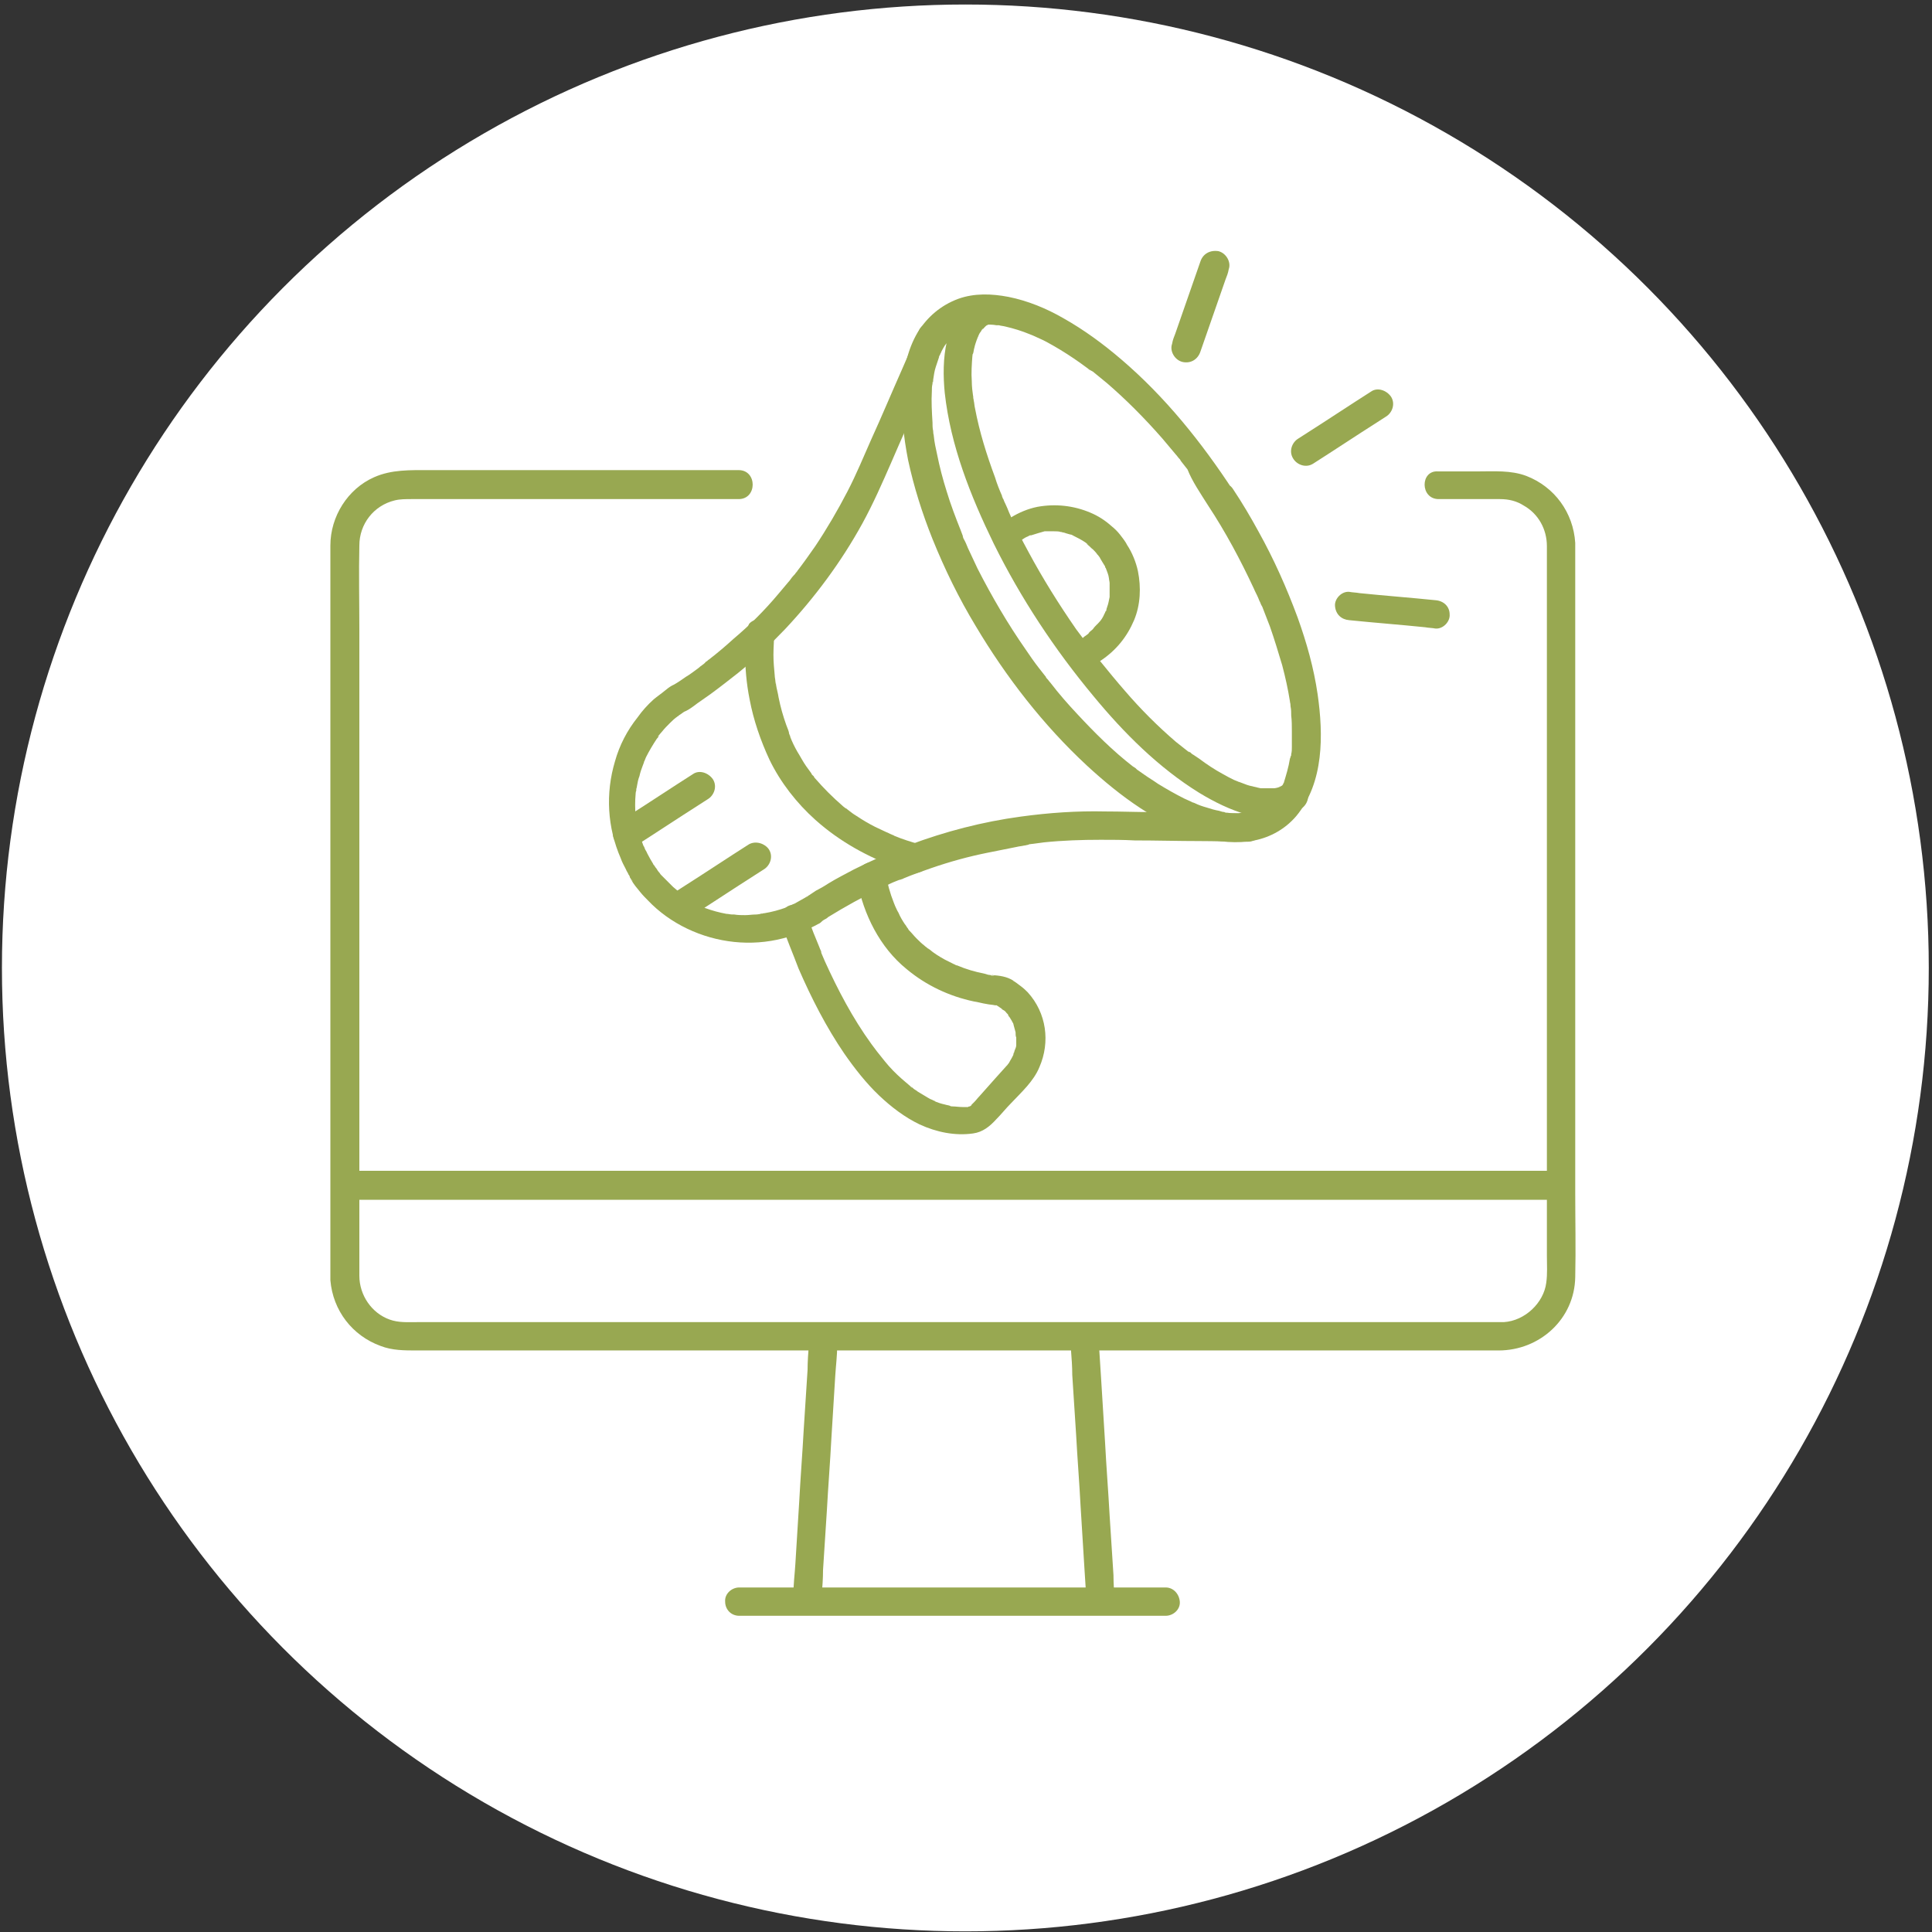 <svg xmlns="http://www.w3.org/2000/svg" xmlns:xlink="http://www.w3.org/1999/xlink" id="_x31_6_x__x_Icons" x="0px" y="0px" viewBox="0 0 300 300" style="enable-background:new 0 0 300 300;" xml:space="preserve"><rect x="0" y="0" width="300" height="300" fill="#333333" stroke="none"/><style type="text/css">	.st0{fill:#FFFFFF;}	.st1{fill:#98A851;stroke:#98A851;stroke-miterlimit:10;}	.st2{fill:#98A851;stroke:#98A851;stroke-width:0.567;stroke-miterlimit:10;}	.st3{fill:#98A851;}	.st4{fill:#98A851;stroke:#98A851;stroke-width:5.102;stroke-linecap:round;stroke-linejoin:round;stroke-miterlimit:10;}	.st5{fill:#FFFFFF;stroke:#98A851;stroke-width:4.734;stroke-linecap:round;stroke-linejoin:round;stroke-miterlimit:10;}	.st6{fill:none;stroke:#98A851;stroke-width:4.961;stroke-linecap:round;stroke-linejoin:round;stroke-miterlimit:10;}	.st7{fill:none;stroke:#98A851;stroke-width:5.102;stroke-linecap:round;stroke-linejoin:round;stroke-miterlimit:10;}	.st8{fill:none;stroke:#98A851;stroke-width:5.102;stroke-miterlimit:10;}	.st9{fill:#FFFFFF;stroke:#98A851;stroke-width:4.819;stroke-linecap:round;stroke-linejoin:round;stroke-miterlimit:10;}	.st10{fill:none;stroke:#98A851;stroke-width:4.819;stroke-linecap:round;stroke-linejoin:round;stroke-miterlimit:10;}</style><g id="Aufgaben"></g><g id="Vorstandssitzung"></g><g id="Bekanntmachungen">	<circle class="st0" cx="149.9" cy="150.3" r="149.6"></circle>	<g>		<g>			<g>				<g>					<g>						<path class="st3" d="M223.4,77.5c2.2,0,4.3,0,6.5,0c1,0,2,0,3,0c1.4,0,2.6,0.3,3.7,1c2.3,1.3,3.6,3.7,3.6,6.3       c0,0.4,0,0.9,0,1.3c0,6.5,0,13,0,19.5c0,11,0,21.9,0,32.9c0,11.3,0,22.6,0,33.9c0,7.5,0,15,0,22.6c0,1.4,0.1,2.8-0.1,4.2       c-0.4,3.1-3.3,5.9-6.6,6.1c-0.4,0-0.7,0-1.1,0c-4.3,0-8.6,0-12.9,0c-8.7,0-17.3,0-26,0c-11.1,0-22.2,0-33.3,0       c-11.7,0-23.5,0-35.2,0c-10.5,0-21.1,0-31.6,0c-7.5,0-15,0-22.5,0c-2,0-4.1,0-6.1,0c-1.6,0-2.9,0.1-4.3-0.4       c-2.8-1-4.7-3.8-4.7-6.8c0-0.4,0-0.7,0-1.1c0-2.3,0-4.6,0-6.9c0-9.1,0-18.2,0-27.3c0-11.7,0-23.3,0-35c0-10,0-20.1,0-30.1       c0-4.3-0.1-8.7,0-13c0-3.3,2.2-6.2,5.5-7c0.8-0.2,1.7-0.2,2.7-0.2c1.4,0,2.7,0,4.1,0c2.5,0,4.9,0,7.4,0c10.6,0,21.1,0,31.7,0       c2.5,0,5,0,7.5,0c2.9,0,2.9-4.5,0-4.5c-8.4,0-16.8,0-25.2,0c-7.6,0-15.3,0-22.9,0c-2.9,0-5.8-0.1-8.5,1.1       c-4.1,1.8-6.8,6.1-6.8,10.6c0,1.2,0,2.3,0,3.5c0,7.8,0,15.6,0,23.3c0,11.5,0,23.1,0,34.6c0,10.9,0,21.8,0,32.8       c0,6.1,0,12.2,0,18.3c0,0.5,0,1,0,1.6c0.4,4.7,3.4,8.6,7.8,10.2c1.8,0.7,3.7,0.7,5.6,0.7c5.4,0,10.8,0,16.1,0       c9.4,0,18.8,0,28.2,0c11.6,0,23.1,0,34.7,0c11.7,0,23.5,0,35.2,0c10.1,0,20.2,0,30.4,0c6.5,0,13,0,19.5,0c1.3,0,2.6,0,3.9,0       c6.4,0,11.8-4.9,11.9-11.4c0.1-4.4,0-8.8,0-13.1c0-10.2,0-20.4,0-30.6c0-11.7,0-23.5,0-35.2c0-9.1,0-18.2,0-27.3       c0-2.2,0-4.4,0-6.5c0-0.4,0-0.9,0-1.3c-0.3-4.7-3.2-8.7-7.6-10.4c-2.4-0.9-5-0.7-7.5-0.7c-2.1,0-4.1,0-6.2,0       C220.5,73,220.5,77.5,223.4,77.5L223.4,77.5z"></path>						<path class="st3" d="M53.6,186.3c1.7,0,3.4,0,5.1,0c4.6,0,9.1,0,13.7,0c6.8,0,13.6,0,20.3,0c8.3,0,16.5,0,24.8,0       c9,0,18.1,0,27.1,0c9.2,0,18.3,0,27.5,0c8.5,0,17,0,25.5,0c7.2,0,14.4,0,21.6,0c5.2,0,10.4,0,15.5,0c2.4,0,4.9,0,7.3,0       c0.1,0,0.2,0,0.3,0c2.9,0,2.9-4.5,0-4.5c-1.7,0-3.4,0-5.1,0c-4.6,0-9.1,0-13.7,0c-6.8,0-13.6,0-20.3,0c-8.3,0-16.5,0-24.8,0       c-9,0-18.1,0-27.1,0c-9.2,0-18.3,0-27.5,0c-8.5,0-17,0-25.5,0c-7.2,0-14.4,0-21.6,0c-5.2,0-10.4,0-15.5,0c-2.4,0-4.9,0-7.3,0       c-0.1,0-0.2,0-0.3,0C50.7,181.8,50.7,186.3,53.6,186.3L53.6,186.3z"></path>						<path class="st3" d="M114.8,250.9c0.6,0,1.2,0,1.8,0c1.6,0,3.2,0,4.8,0c2.4,0,4.7,0,7.1,0c2.9,0,5.8,0,8.7,0       c3.2,0,6.4,0,9.5,0c3.2,0,6.4,0,9.6,0c3,0,6,0,8.9,0c2.5,0,5.1,0,7.6,0c1.8,0,3.6,0,5.5,0c0.9,0,1.7,0,2.6,0c0,0,0.1,0,0.1,0       c1.2,0,2.3-1,2.2-2.2c-0.1-1.2-1-2.2-2.2-2.2c-0.6,0-1.2,0-1.8,0c-1.6,0-3.2,0-4.8,0c-2.4,0-4.7,0-7.1,0c-2.9,0-5.8,0-8.7,0       c-3.2,0-6.4,0-9.5,0c-3.2,0-6.4,0-9.6,0c-3,0-6,0-8.9,0c-2.5,0-5.1,0-7.6,0c-1.8,0-3.6,0-5.5,0c-0.9,0-1.7,0-2.6,0       c0,0-0.1,0-0.1,0c-1.2,0-2.3,1-2.2,2.2C112.6,249.9,113.5,250.9,114.8,250.9L114.8,250.9z"></path>						<path class="st3" d="M127.6,247.7c0.1-1.3,0.2-2.6,0.2-3.9c0.2-3.1,0.4-6.2,0.6-9.3c0.2-3.7,0.5-7.4,0.7-11.2       c0.2-3.2,0.4-6.5,0.6-9.7c0.1-1.6,0.3-3.1,0.3-4.7c0,0,0,0,0-0.1c0.1-1.2-1.1-2.3-2.2-2.2c-1.3,0.1-2.2,1-2.2,2.2       c-0.1,1.3-0.2,2.6-0.2,3.9c-0.2,3.1-0.4,6.2-0.6,9.3c-0.2,3.7-0.5,7.4-0.7,11.2c-0.2,3.2-0.4,6.5-0.6,9.7       c-0.1,1.6-0.3,3.1-0.3,4.7c0,0,0,0,0,0.1c-0.1,1.2,1.1,2.3,2.2,2.2C126.6,249.9,127.5,249,127.6,247.7L127.6,247.7z"></path>						<path class="st3" d="M173.1,248.5c-0.1-1.3-0.2-2.6-0.2-3.9c-0.2-3.1-0.4-6.2-0.6-9.3c-0.2-3.7-0.5-7.4-0.7-11.2       c-0.2-3.2-0.4-6.5-0.6-9.7c-0.1-1.6-0.2-3.1-0.3-4.7c0,0,0,0,0-0.1c-0.1-1.2-1-2.3-2.2-2.2c-1.2,0.1-2.3,1-2.2,2.2       c0.1,1.3,0.2,2.6,0.2,3.9c0.2,3.1,0.4,6.2,0.6,9.3c0.2,3.7,0.5,7.4,0.7,11.2c0.2,3.2,0.4,6.5,0.6,9.7c0.1,1.6,0.2,3.1,0.3,4.7       c0,0,0,0,0,0.1c0.1,1.2,1,2.3,2.2,2.2C172,250.7,173.2,249.7,173.1,248.5L173.1,248.5z"></path>					</g>				</g>			</g>		</g>	</g>	<g>		<path class="st3" d="M212.9,60.8c-3.3,2.1-6.6,4.3-9.9,6.4c-0.5,0.3-0.9,0.6-1.4,0.9c-1,0.6-1.5,2-0.8,3.1c0.6,1,2,1.5,3.1,0.8   c3.3-2.1,6.6-4.3,9.9-6.4c0.5-0.3,0.9-0.6,1.4-0.9c1-0.6,1.5-2,0.8-3.1C215.3,60.6,213.9,60.1,212.9,60.8L212.9,60.8z"></path>		<path class="st3" d="M107.6,120.2c-3.3,2.1-6.6,4.3-9.9,6.4c-0.5,0.3-0.9,0.6-1.4,0.9c-1,0.6-1.5,2-0.8,3.1c0.6,1,2,1.5,3.1,0.8   c3.3-2.1,6.6-4.3,9.9-6.4c0.5-0.3,0.9-0.6,1.4-0.9c1-0.6,1.5-2,0.8-3.1C110,120,108.6,119.5,107.6,120.2L107.6,120.2z"></path>		<path class="st3" d="M116.3,131.1c-3.3,2.1-6.6,4.3-9.9,6.4c-0.5,0.3-0.9,0.6-1.4,0.9c-1,0.6-1.5,2-0.8,3.1c0.6,1,2,1.5,3.1,0.8   c3.3-2.1,6.6-4.3,9.9-6.4c0.5-0.3,0.9-0.6,1.4-0.9c1-0.6,1.5-2,0.8-3.1C118.8,131,117.4,130.5,116.3,131.1L116.3,131.1z"></path>		<path class="st3" d="M186.4,40.6c-1.3,3.7-2.6,7.5-3.9,11.2c-0.2,0.5-0.4,1-0.5,1.6c-0.4,1.1,0.4,2.5,1.6,2.8   c1.3,0.3,2.4-0.4,2.8-1.6c1.3-3.7,2.6-7.5,3.9-11.2c0.2-0.5,0.4-1,0.5-1.6c0.4-1.1-0.4-2.5-1.6-2.8   C187.9,38.8,186.8,39.4,186.4,40.6L186.4,40.6z"></path>		<path class="st3" d="M222.9,93.2c-3.9-0.4-7.9-0.7-11.8-1.1c-0.5-0.1-1.1-0.1-1.6-0.2c-1.2-0.1-2.3,1.1-2.2,2.2   c0.1,1.3,1,2.1,2.2,2.2c3.9,0.4,7.9,0.7,11.8,1.1c0.5,0.1,1.1,0.1,1.6,0.2c1.2,0.1,2.3-1.1,2.2-2.2   C225.1,94.2,224.2,93.3,222.9,93.2L222.9,93.2z"></path>		<path class="st3" d="M158.7,83.8c0.3-0.2,0.6-0.4,0.9-0.5c0.2-0.1,0.3-0.2,0.5-0.2c0.4-0.2-0.5,0.2,0.1,0c0.6-0.2,1.3-0.4,2-0.6   c0.2,0,0.8,0,0,0c0.2,0,0.3,0,0.5,0c0.3,0,0.7,0,1,0c0.3,0,0.7,0,1,0.1c0.4,0-0.6-0.1,0,0c0.2,0,0.3,0.1,0.5,0.1   c0.3,0.1,0.6,0.2,1,0.3c0.2,0,0.3,0.1,0.5,0.2c0.2,0.1,0.7,0.3,0,0c0.6,0.3,1.2,0.6,1.8,1c0.1,0.1,0.3,0.2,0.4,0.3   c0.2,0.1,0.1,0.1-0.2-0.1c0.1,0.1,0.1,0.1,0.2,0.2c0.3,0.2,0.5,0.5,0.8,0.7c0.2,0.2,0.5,0.5,0.7,0.8c0.1,0.2,0.1,0.1-0.1-0.1   c0.1,0.1,0.1,0.1,0.2,0.2c0.1,0.1,0.2,0.3,0.3,0.4c-0.1-0.4-0.2-0.8-0.3-1.1c0,0.9,0.6,1.6,1,2.3c0.1,0.1,0.1,0.2,0.2,0.4   c0,0-0.2-0.5-0.1-0.2c0,0.1,0,0.1,0.1,0.2c0.1,0.3,0.2,0.5,0.3,0.8c0.2,0.5,0.2,1,0.3,1.5c-0.1-0.7,0-0.2,0,0c0,0.1,0,0.3,0,0.4   c0,0.3,0,0.5,0,0.8c0,0.2,0,0.5,0,0.7c0,0.1,0,0.2,0,0.4c0,0,0.1-0.5,0-0.3c0,0.1,0,0.2,0,0.2c-0.1,0.5-0.2,1.1-0.4,1.6   c0,0.1-0.1,0.2-0.1,0.4c0,0.1-0.2,0.5,0,0.1c0.2-0.4,0,0.1-0.1,0.1c-0.1,0.1-0.1,0.3-0.2,0.4c-0.2,0.5-0.5,1-0.9,1.4   c0,0.1-0.1,0.1-0.1,0.2c-0.2,0.2,0.3-0.4,0.1-0.2c-0.1,0.1-0.2,0.2-0.3,0.3c-0.2,0.2-0.4,0.4-0.6,0.7c-0.2,0.2-0.5,0.4-0.7,0.6   c-0.2,0.2,0.2-0.2,0.2-0.1c-0.1,0-0.1,0.1-0.2,0.2c-0.1,0.1-0.3,0.2-0.4,0.3c-1,0.6-1.5,2-0.8,3.1c0.6,1,2,1.5,3.1,0.8   c2.4-1.6,4.1-3.7,5.2-6.3c1-2.4,1.1-5.1,0.6-7.6c-0.3-1.4-0.9-2.9-1.7-4.1c0.1,0.4,0.2,0.8,0.3,1.1c0-1-0.8-1.9-1.4-2.7   c-0.4-0.5-0.8-0.9-1.3-1.3c-1-0.9-2.1-1.6-3.3-2.1c-2.6-1.1-5.4-1.4-8.2-0.9c-1.5,0.3-2.9,0.9-4.2,1.7c-1,0.6-1.5,2-0.8,3.1   C156.3,83.9,157.7,84.4,158.7,83.8L158.7,83.8z"></path>		<path class="st3" d="M187.6,78.5c2.7,4.1,5,8.4,7.1,12.9c0.2,0.5,0.5,1,0.7,1.5c0.1,0.2,0.1,0.3,0.2,0.5c0.2,0.4,0,0,0-0.1   c0.1,0.3,0.2,0.6,0.4,0.9c0.4,1,0.8,2.1,1.2,3.1c0.7,2,1.3,4,1.9,6c0.5,1.9,0.9,3.7,1.2,5.6c0,0.2,0.1,0.4,0.1,0.6   c-0.1-0.8,0,0,0,0.2c0.1,0.5,0.1,0.9,0.1,1.4c0.1,0.8,0.1,1.7,0.1,2.5c0,0.8,0,1.6,0,2.4c0,0.4,0,0.7-0.1,1.1c0,0.2,0,0.3-0.1,0.5   c0,0.4,0.1-0.5,0-0.2c0,0.1,0,0.2-0.1,0.4c-0.2,1.3-0.6,2.6-1,3.9c-0.1,0.2-0.2,0.4,0.1-0.3c0,0.1-0.1,0.2-0.1,0.2   c-0.1,0.1-0.1,0.3-0.2,0.4c-0.1,0.3-0.3,0.6-0.4,0.8c-0.1,0.2-0.3,0.5-0.5,0.7c-0.1,0.1-0.2,0.2-0.2,0.3c0.5-0.7,0.1-0.2,0,0   c-0.4,0.4-0.8,0.8-1.2,1.2c-0.4,0.3,0.5-0.3,0.1-0.1c-0.1,0.1-0.2,0.2-0.3,0.2c-0.2,0.1-0.4,0.3-0.7,0.4c-0.2,0.1-0.5,0.2-0.7,0.3   c-0.4,0.2,0.6-0.2,0.1-0.1c-0.1,0-0.3,0.1-0.4,0.1c-0.5,0.2-1,0.3-1.5,0.4c-0.1,0-0.6,0.1-0.1,0c0.5-0.1,0,0-0.1,0   c-0.3,0-0.6,0-0.9,0.1c-0.6,0-1.1,0-1.7-0.1c-0.2,0-0.3,0-0.5-0.1c-0.4-0.1,0.7,0.1,0.1,0c-0.3,0-0.6-0.1-0.9-0.2   c-0.6-0.1-1.3-0.3-1.9-0.5c-0.7-0.2-1.3-0.4-1.9-0.7c-0.2-0.1-0.3-0.1-0.5-0.2c0.7,0.3,0.1,0.1,0,0c-0.4-0.2-0.7-0.3-1.1-0.5   c-1.4-0.7-2.8-1.5-4.1-2.3c-0.7-0.5-1.4-0.9-2.1-1.4c-0.3-0.2-0.7-0.5-1-0.7c-0.2-0.1-0.3-0.3-0.5-0.4c0.6,0.4-0.1-0.1-0.3-0.2   c-3.1-2.4-5.9-5.2-8.6-8.1c-1.5-1.6-2.9-3.2-4.2-4.9c-0.2-0.2-0.3-0.4-0.5-0.6c-0.1-0.1-0.2-0.2-0.2-0.3c-0.2-0.3,0.3,0.4,0,0   c-0.4-0.5-0.7-0.9-1.1-1.4c-0.7-0.9-1.4-1.9-2-2.8c-2.8-4-5.3-8.3-7.5-12.6c-0.5-1.1-1-2.1-1.5-3.2c-0.2-0.5-0.4-1-0.7-1.5   c0-0.1-0.1-0.2-0.1-0.3c-0.2-0.5,0.2,0.5,0-0.1c-0.1-0.3-0.2-0.5-0.3-0.8c-0.8-2-1.6-4.1-2.2-6.1c-0.6-1.9-1.1-3.8-1.5-5.8   c-0.2-0.9-0.4-1.8-0.5-2.8c0-0.2-0.1-0.4-0.1-0.6c0.1,0.8,0,0,0-0.2c-0.1-0.4-0.1-0.9-0.1-1.3c-0.1-1.6-0.2-3.3-0.1-4.9   c0-0.4,0-0.7,0.1-1.1c0-0.2,0-0.3,0.1-0.5c0-0.4-0.1,0.6,0,0.2c0-0.1,0-0.2,0-0.3c0.1-0.7,0.2-1.4,0.4-2c0.2-0.6,0.4-1.2,0.6-1.8   c0.1-0.4-0.2,0.6-0.1,0.2c0-0.1,0-0.1,0.1-0.2c0.1-0.1,0.1-0.3,0.2-0.4c0.1-0.3,0.3-0.6,0.4-0.8c0.1-0.2,0.3-0.5,0.5-0.7   c0.1-0.1,0.2-0.2,0.2-0.3c-0.5,0.7-0.1,0.2,0,0c0.4-0.4,0.8-0.8,1.2-1.2c0.4-0.3-0.5,0.4-0.1,0.1c0.1-0.1,0.2-0.2,0.3-0.2   c0.2-0.2,0.5-0.3,0.7-0.4c0.2-0.1,0.4-0.2,0.7-0.3c0.4-0.2-0.6,0.2-0.1,0.1c0.1-0.1,0.3-0.1,0.4-0.2c0.5-0.2,1-0.3,1.5-0.4   c0.2,0,0.8-0.1-0.1,0c0.1,0,0.3,0,0.4,0c0.3,0,0.6,0,0.9-0.1c0.6,0,1.2,0,1.7,0.1c0.1,0,0.3,0,0.4,0c0.3,0-0.4,0-0.3,0   c0.1,0,0.2,0,0.3,0c0.3,0.1,0.6,0.1,1,0.2c1.3,0.3,2.6,0.7,3.8,1.2c0.2,0.1,0.8,0.3,0,0c0.2,0.1,0.3,0.1,0.5,0.2   c0.4,0.2,0.7,0.3,1.1,0.5c0.7,0.3,1.4,0.7,2.1,1.1c1.4,0.8,2.8,1.7,4.2,2.7c0.4,0.3,0.7,0.5,1.1,0.8c0.1,0.1,0.7,0.6,0.2,0.1   c0.2,0.2,0.4,0.3,0.6,0.4c0.7,0.6,1.5,1.2,2.2,1.8c1.5,1.3,2.9,2.6,4.3,4c1.5,1.5,2.9,3,4.3,4.6c0.7,0.8,1.4,1.7,2.1,2.5   c0.2,0.2,0.3,0.4,0.5,0.6c0.1,0.1,0.2,0.2,0.3,0.4c-0.3-0.4-0.1-0.2-0.1-0.1c0.4,0.5,0.7,0.9,1.1,1.4   C185.1,74.7,186.4,76.6,187.6,78.5c0.6,1,2,1.5,3.1,0.8c1-0.6,1.5-2,0.8-3.1c-4.9-7.5-10.6-14.6-17.4-20.4c-2.8-2.4-5.8-4.6-9-6.4   c-2.6-1.5-5.5-2.7-8.5-3.3c-2.6-0.5-5.3-0.6-7.8,0.3c-2.7,1-4.8,2.8-6.3,5.2c-1.6,2.7-2.2,5.8-2.4,8.8c-0.2,3.7,0.2,7.4,0.9,11   c0.9,4.2,2.2,8.3,3.8,12.3c1.9,4.7,4.1,9.2,6.7,13.5c4.7,7.9,10.5,15.4,17.3,21.7c5.1,4.7,11.1,9.2,17.8,11.1   c2.7,0.8,5.5,1,8.2,0.5c2.5-0.5,4.8-1.8,6.5-3.8c4.3-5.2,4.2-12.6,3.3-18.9c-0.6-4.1-1.7-8-3.1-11.9c-1.7-4.6-3.7-9.1-6.1-13.4   c-1.2-2.2-2.5-4.4-3.9-6.5c-0.6-1-2-1.5-3.1-0.8C187.4,76,186.9,77.4,187.6,78.5z"></path>		<path class="st3" d="M199.6,121.7c-0.2,0.1-0.4,0.2-0.5,0.3c-0.1,0-0.2,0.1-0.3,0.1c-0.2,0.1-0.4,0.1,0.3-0.1   c-0.1,0-0.1,0-0.2,0.1c-0.4,0.2-0.8,0.3-1.2,0.3c0,0-0.1,0-0.1,0c-0.3,0.1,0.6-0.1,0.4,0c-0.1,0-0.2,0-0.3,0c-0.2,0-0.5,0-0.7,0   c-0.2,0-0.5,0-0.7,0c-0.1,0-0.2,0-0.4,0c0,0-0.1,0-0.1,0c-0.4,0,0.3,0.1,0.3,0c-0.1,0.1-0.7-0.1-0.8-0.1c-0.3-0.1-0.5-0.1-0.8-0.2   c-0.6-0.1-1.1-0.3-1.6-0.5c-0.3-0.1-0.5-0.2-0.8-0.3c-0.4-0.1,0.6,0.2,0.2,0.1c-0.1,0-0.1-0.1-0.2-0.1c-0.2-0.1-0.3-0.1-0.5-0.2   c-0.6-0.3-1.2-0.6-1.7-0.9c-1.3-0.7-2.5-1.5-3.7-2.4c-0.3-0.2-0.6-0.4-0.9-0.6c-0.2-0.1-0.3-0.2-0.5-0.4c-0.1,0-0.4-0.3-0.1,0   c0.3,0.3-0.1-0.1-0.2-0.1c-0.6-0.5-1.3-1-1.9-1.5c-2.8-2.4-5.5-5.1-7.9-7.9c-1.4-1.6-2.7-3.2-4-4.8c-0.2-0.2-0.3-0.4-0.5-0.6   c-0.1-0.1-0.1-0.3,0.1,0.1c0-0.1-0.1-0.2-0.2-0.3c-0.4-0.5-0.7-1-1.1-1.4c-0.6-0.9-1.3-1.8-1.9-2.6c-2.7-3.9-5.2-7.9-7.4-12   c-1.1-2-2.1-4-3-6.1c-0.2-0.5-0.4-1-0.6-1.4c-0.1-0.2-0.2-0.4-0.3-0.7c-0.1-0.1-0.1-0.2-0.2-0.4c-0.1-0.2,0-0.1,0.1,0.2   c0-0.1-0.1-0.2-0.1-0.3c-0.4-0.9-0.8-1.9-1.1-2.9c-1.3-3.5-2.4-7-3.1-10.7c-0.1-0.4-0.1-0.8-0.2-1.2c0-0.2-0.1-0.4-0.1-0.6   c0-0.1,0-0.2,0-0.2c0.1,0.7,0,0.3,0,0.1c-0.1-0.7-0.2-1.5-0.2-2.3c-0.1-1.3,0-2.7,0.1-4c0.1-0.5-0.1,0.6,0,0.1   c0-0.1,0-0.3,0.1-0.4c0.1-0.3,0.1-0.6,0.2-0.9c0.1-0.5,0.3-1,0.5-1.6c0.1-0.3-0.1,0.4-0.1,0.3c0-0.1,0.1-0.2,0.1-0.2   c0-0.1,0.1-0.2,0.1-0.3c0.1-0.2,0.2-0.5,0.4-0.7c0.1-0.2,0.2-0.4,0.4-0.5c-0.5,0.7,0,0,0.2-0.2c0.2-0.2,0.3-0.3,0.5-0.4   c0.3-0.3-0.5,0.4-0.1,0.1c0.1-0.1,0.2-0.1,0.3-0.2c1-0.6,1.5-2,0.8-3.1c-0.6-1-2-1.5-3.1-0.8c-4.7,3.1-5.1,9.5-4.6,14.6   c0.9,8.2,4,16,7.6,23.4c4.2,8.5,9.5,16.5,15.5,23.7c4.7,5.7,10.1,11.1,16.4,15c2.3,1.4,4.9,2.7,7.5,3.4c2.2,0.5,4.6,0.7,6.7-0.1   c0.6-0.2,1.1-0.5,1.6-0.8c1-0.6,1.5-2,0.8-3.1C202.1,121.5,200.7,121,199.6,121.7L199.6,121.7z"></path>		<path class="st3" d="M142.7,51.3c-0.9,2.1-1.8,4.1-2.7,6.2c-1.6,3.6-3.1,7.2-4.7,10.7c-1.2,2.7-2.3,5.4-3.7,8.1   c-1.5,2.9-3.2,5.8-5,8.5c-0.9,1.3-1.9,2.7-2.9,4c-0.2,0.3,0-0.1,0.1-0.1c-0.1,0.1-0.1,0.2-0.2,0.2c-0.1,0.2-0.2,0.3-0.4,0.5   c-0.3,0.3-0.5,0.7-0.8,1c-0.5,0.6-1.1,1.3-1.6,1.9c-2.1,2.5-4.4,4.8-6.9,6.9c-1.2,1.1-2.5,2.2-3.8,3.2c-0.2,0.1-0.3,0.3-0.5,0.4   c0,0,0.4-0.3,0.1-0.1c-0.1,0.1-0.2,0.1-0.2,0.2c-0.3,0.3-0.7,0.5-1,0.8c-0.7,0.5-1.3,1-2,1.4c-0.7,0.5-1.3,0.9-2,1.3   c0.4-0.1,0.8-0.2,1.1-0.3c-0.9,0-1.7,0.6-2.3,1.1c-0.6,0.5-1.2,0.9-1.8,1.4c-0.9,0.8-1.8,1.8-2.5,2.8c-1.6,2-2.8,4.3-3.5,6.8   c-1.5,5-1.2,10.3,0.9,15.1c0.2,0.6,0.5,1.1,0.8,1.7c0.1,0.3,0.3,0.5,0.4,0.8c0.1,0.1,0.2,0.3,0.2,0.4c0,0.1,0.1,0.1,0.1,0.2   c0.4,0.5,0.5,0.6,0.2,0.3c-0.1-0.2-0.2-0.2-0.1-0.1c0.4,0.7,0.9,1.3,1.4,1.9c0.4,0.5,0.8,0.9,1.2,1.3c1.7,1.8,3.8,3.3,6.1,4.4   c4.6,2.2,9.9,2.8,14.9,1.5c1.3-0.3,2.6-0.8,3.8-1.4c0.6-0.3,1.1-0.5,1.6-0.8c0.3-0.1,0.5-0.3,0.7-0.5c0.2-0.1,0.3-0.3,0.5-0.4   c-0.7,0.4-0.3,0.3-0.2,0.2c0.2-0.1,0.4-0.2,0.6-0.4c2.6-1.6,5.3-3.1,8-4.4c0.7-0.3,1.4-0.7,2.1-1c0.3-0.1,0.7-0.3,1-0.4   c0,0,0.3-0.1,0,0c-0.3,0.1,0,0,0.1,0c0.2-0.1,0.4-0.1,0.5-0.2c1.4-0.6,2.9-1.1,4.3-1.6c2.9-1,5.8-1.8,8.8-2.4   c1.5-0.3,3-0.6,4.5-0.9c0.4-0.1,0.7-0.1,1.1-0.2c0.2,0,0.4-0.1,0.6-0.1c0.3,0-0.2,0-0.2,0c0.1,0,0.3,0,0.4-0.1   c0.8-0.1,1.5-0.2,2.3-0.3c2.9-0.3,5.9-0.4,8.8-0.4c1.8,0,3.5,0,5.3,0.1c3.4,0,6.8,0.1,10.1,0.1c2.4,0,4.7,0.1,7.1,0.1   c0.1,0,0.2,0,0.4,0c1.2,0,2.3-1,2.2-2.2c-0.1-1.2-1-2.2-2.2-2.2c-1.6,0-3.3,0-4.9-0.1c-3.3,0-6.6-0.1-9.9-0.1   c-2.5,0-4.9-0.1-7.4-0.1c-4.4-0.1-8.7,0.2-13.1,0.8c-5.9,0.8-11.7,2.3-17.3,4.4c-2.9,1.1-5.8,2.4-8.6,3.8c-1.3,0.7-2.7,1.4-4,2.2   c-0.6,0.4-1.3,0.8-1.9,1.1c-0.3,0.2-0.6,0.4-0.9,0.6c-0.1,0.1-0.2,0.1-0.3,0.2c0,0-0.8,0.6-0.3,0.2c0.4-0.3-0.1,0-0.2,0.1   c-0.5,0.3-1.1,0.6-1.6,0.9c-0.3,0.1-0.5,0.2-0.8,0.4c-0.2,0.1,0.3-0.1,0.2-0.1c-0.1,0-0.1,0-0.2,0.1c-0.2,0.1-0.3,0.1-0.5,0.2   c-1.1,0.4-2.2,0.7-3.4,0.9c-0.1,0-0.2,0-0.4,0.1c-0.1,0-0.1,0-0.2,0c-0.3,0,0.5-0.1,0.2,0c-0.3,0-0.6,0.1-0.9,0.1   c-0.6,0-1.1,0.1-1.7,0.1c-0.6,0-1.1,0-1.7-0.1c-0.1,0-0.3,0-0.4,0c-0.4,0,0.5,0.1,0.1,0c-0.3,0-0.6-0.1-0.9-0.1   c-1.1-0.2-2.2-0.5-3.3-0.9c-0.1-0.1-0.3-0.1-0.4-0.2c-0.4-0.1,0.4,0.2,0.1,0c-0.3-0.1-0.5-0.2-0.8-0.4c-0.5-0.3-1-0.5-1.5-0.9   c-0.5-0.3-1-0.6-1.4-1c-0.1,0-0.1-0.1-0.2-0.1c0,0,0.4,0.3,0.2,0.2c-0.1-0.1-0.2-0.2-0.3-0.3c-0.2-0.2-0.5-0.4-0.7-0.6   c-0.4-0.4-0.8-0.8-1.2-1.2c-0.2-0.2-0.4-0.4-0.6-0.6c-0.1-0.1-0.2-0.2-0.3-0.4c-0.3-0.4,0.3,0.4-0.1-0.1c-0.2-0.2-0.3-0.5-0.5-0.7   c-0.1-0.1-0.1-0.2-0.2-0.3c-0.1-0.1-0.2-0.2-0.2-0.3c-0.6-0.7,0.3,0.5,0,0c-0.3-0.5-0.6-1-0.9-1.6c-0.1-0.3-0.3-0.5-0.4-0.8   c0-0.1-0.3-0.6-0.1-0.2c0.2,0.4,0-0.1-0.1-0.2c-0.2-0.6-0.4-1.1-0.6-1.7c-0.2-0.6-0.3-1.1-0.4-1.7c-0.1-0.3-0.1-0.5-0.1-0.8   c-0.1-0.4,0.1,0.5,0,0.1c0-0.2,0-0.3-0.1-0.5c-0.1-1.1-0.1-2.3,0-3.4c0-0.3,0.1-0.5,0.1-0.8c0,0-0.1,0.5,0,0.3c0-0.1,0-0.1,0-0.2   c0-0.2,0.1-0.3,0.1-0.5c0.1-0.6,0.2-1.1,0.4-1.6c0.1-0.5,0.3-1.1,0.5-1.6c0.1-0.3,0.2-0.5,0.3-0.8c0,0-0.2,0.5-0.1,0.2   c0-0.1,0.1-0.1,0.1-0.2c0.1-0.2,0.1-0.3,0.2-0.5c0.5-1,1.1-2,1.7-2.9c0.1-0.1,0.2-0.2,0.3-0.4c0.1-0.2-0.2,0.2-0.2,0.2   c0,0,0.1-0.1,0.1-0.2c0.2-0.2,0.4-0.5,0.6-0.7c0.4-0.5,0.8-0.9,1.2-1.3c0.4-0.4,0.8-0.8,1.3-1.1c0.2-0.2-0.2,0.2-0.2,0.1   c0.1,0,0.1-0.1,0.2-0.1c0.1-0.1,0.2-0.2,0.4-0.3c0.3-0.2,0.5-0.4,0.8-0.5c-0.4,0.1-0.8,0.2-1.1,0.3c1,0,2.1-0.9,2.9-1.5   c0.7-0.5,1.3-0.9,2-1.4c1.5-1.1,2.9-2.2,4.3-3.3c2.6-2.1,5-4.4,7.3-6.8c4.6-4.9,8.7-10.4,12-16.4c1.7-3.1,3.1-6.3,4.5-9.5   c1.5-3.5,3.1-7,4.6-10.6c1.1-2.5,2.2-5,3.3-7.5c0,0,0-0.1,0.1-0.1c0.3-0.6,0.4-1.1,0.2-1.7c-0.1-0.5-0.5-1.1-1-1.3   C144.8,50,143.2,50.1,142.7,51.3L142.7,51.3z"></path>		<path class="st3" d="M121.3,143.3c0.8,2.4,1.8,4.7,2.7,7.1c2,4.6,4.3,9.1,7.1,13.2c1.6,2.3,3.4,4.6,5.4,6.5c1.9,1.8,4,3.4,6.3,4.5   c2.6,1.2,5.5,1.8,8.3,1.4c1.5-0.2,2.6-1.1,3.6-2.2c0.8-0.8,1.5-1.7,2.3-2.5c1.6-1.7,3.5-3.4,4.4-5.6c1.7-3.9,1.1-8.4-1.8-11.6   c-0.3-0.3-0.6-0.6-1-0.9c-0.7-0.5-1.4-1.2-2.3-1.2c0.4,0.1,0.8,0.2,1.1,0.3c-1.1-0.7-2.2-0.8-3.4-0.9c-0.4,0,0.6,0.1,0.4,0.1   c-0.1,0-0.1,0-0.2,0c-0.1,0-0.3,0-0.4-0.1c-0.3,0-0.6-0.1-0.9-0.2c-1.5-0.3-2.9-0.7-4.3-1.3c-0.1,0-0.2-0.1-0.3-0.1   c-0.4-0.2,0.5,0.2,0.2,0.1c-0.2-0.1-0.4-0.2-0.6-0.3c-0.4-0.2-0.8-0.4-1.2-0.6c-0.9-0.5-1.7-1-2.4-1.6c-0.1-0.1-0.2-0.1-0.3-0.2   c0.6,0.5,0.2,0.2,0.1,0.1c-0.2-0.2-0.4-0.3-0.6-0.5c-0.4-0.3-0.8-0.7-1.2-1.1c-0.4-0.4-0.7-0.8-1.1-1.2c-0.1-0.1-0.2-0.2-0.3-0.3   c0,0,0.4,0.5,0.2,0.2c0-0.1-0.1-0.1-0.1-0.2c-0.2-0.2-0.3-0.5-0.5-0.7c-0.4-0.6-0.7-1.1-1-1.8c-0.2-0.3-0.3-0.6-0.5-1   c-0.1-0.2-0.1-0.3-0.2-0.5c-0.1-0.2,0.1,0.3,0.1,0.3c0-0.1-0.1-0.2-0.1-0.3c-0.6-1.5-1-3-1.3-4.6c-0.2-1.2-1.7-1.9-2.8-1.6   c-1.2,0.4-1.8,1.5-1.6,2.8c1,5.2,3.5,10.3,7.7,13.7c3,2.5,6.6,4.2,10.4,5c0.7,0.1,1.3,0.3,2,0.4c0.4,0.1,0.9,0.1,1.3,0.2   c0.1,0,0.1,0,0.2,0c0,0,0,0,0.1,0c-0.2,0-0.4-0.1-0.1,0c0.1,0,0.1,0,0.2,0.1c0.5,0.1-0.4-0.2,0,0c0.4,0.3,0.9,0.5,1.4,0.5   c-0.4-0.1-0.8-0.2-1.1-0.3c0.1,0.1,0.2,0.1,0.3,0.2c0.2,0.1,0.1,0.2-0.1-0.1c0.1,0.2,0.3,0.3,0.5,0.4c0.2,0.1,0.3,0.3,0.4,0.4   c0.1,0.1,0.1,0.1,0.2,0.2c0,0.1,0.4,0.5,0.1,0.2c-0.3-0.3,0.1,0.2,0.2,0.3c0.1,0.2,0.2,0.3,0.3,0.5c0.1,0.2,0.2,0.4,0.3,0.5   c0.2,0.3-0.1-0.2-0.1-0.2c0,0.1,0.1,0.3,0.1,0.4c0.1,0.4,0.2,0.7,0.3,1.1c0,0.2,0,0.8,0,0.1c0,0.2,0,0.5,0.1,0.7   c0,0.4,0,0.7,0,1.1c0,0.5,0.1-0.6,0-0.1c0,0.1,0,0.2,0,0.2c0,0.2-0.1,0.5-0.2,0.7c-0.1,0.2-0.1,0.4-0.2,0.6c0,0.1-0.1,0.2-0.1,0.2   c0.1-0.5,0.2-0.3,0.1-0.1c-0.2,0.4-0.4,0.8-0.6,1.1c0,0.1-0.1,0.1-0.1,0.2c0,0,0,0.1-0.1,0.1c-0.1,0.2-0.1,0.1,0.1-0.1   c-0.1,0.1-0.2,0.3-0.3,0.4c0,0-0.1,0.1-0.1,0.1c-0.6,0.7-1.2,1.3-1.8,2c-0.8,0.9-1.6,1.8-2.4,2.7c-0.3,0.3-0.5,0.6-0.8,0.9   c-0.1,0.1-0.1,0.1-0.2,0.2c0,0,0,0,0,0c-0.1,0.1-0.2,0.2-0.3,0.3c-0.1,0.1-0.1,0.1,0.2-0.1c-0.1,0.1-0.2,0.1-0.2,0.2   c-0.1,0-0.2,0.1-0.2,0.1c0.1,0,0.2-0.1,0.3-0.1c-0.1,0-0.2,0.1-0.3,0.1c-0.1,0-0.2,0-0.3,0.1c-0.5,0.1,0.4,0,0.1,0   c-0.3,0-0.6,0-0.9,0c-0.6,0-1.1-0.1-1.7-0.1c0.9,0.1,0.3,0,0.1,0c-0.1,0-0.3,0-0.4-0.1c-0.3-0.1-0.5-0.1-0.8-0.2   c-0.5-0.1-1.1-0.3-1.6-0.5c-0.5-0.2,0.5,0.2,0.1,0c-0.1-0.1-0.3-0.1-0.4-0.2c-0.3-0.1-0.5-0.2-0.8-0.4c-0.5-0.3-1-0.6-1.5-0.9   c-0.2-0.2-0.5-0.3-0.7-0.5c-0.1-0.1-0.2-0.2-0.4-0.3c-0.3-0.2,0.4,0.3,0.2,0.2c-0.1-0.1-0.2-0.1-0.2-0.2c-0.5-0.4-0.9-0.8-1.4-1.2   c-0.9-0.8-1.8-1.7-2.6-2.7c-0.4-0.5-0.8-1-1.2-1.5c-0.3-0.4,0.3,0.4,0,0c-0.1-0.1-0.2-0.3-0.3-0.4c-0.2-0.3-0.4-0.5-0.6-0.8   c-2.9-4-5.2-8.4-7.2-12.8c-0.2-0.5-0.4-0.9-0.6-1.4c0-0.1-0.1-0.2-0.1-0.3c0.3,0.8,0.1,0.3,0.1,0.1c-0.1-0.2-0.2-0.4-0.3-0.7   c-0.3-0.7-0.6-1.5-0.9-2.2c-0.3-0.8-0.6-1.6-0.9-2.5c0,0,0-0.1,0-0.1c-0.4-1.1-1.6-2-2.8-1.6C121.7,140.9,120.9,142.1,121.3,143.3   L121.3,143.3z"></path>		<path class="st3" d="M115.8,98.5c-0.1,0.9-0.1,1.8-0.1,2.7c0,2.5,0.2,4.9,0.7,7.4c0.6,3.2,1.7,6.4,3.1,9.4   c1.7,3.5,4.2,6.7,7.1,9.3c3.8,3.4,8.2,5.8,12.9,7.5c0.7,0.2,1.3,0.4,2,0.7c1.1,0.3,2.5-0.4,2.8-1.6c0.3-1.2-0.4-2.4-1.6-2.8   c-1.3-0.4-2.6-0.8-3.8-1.3c-0.1-0.1-0.3-0.1-0.4-0.2c0,0,0.5,0.2,0.2,0.1c-0.1,0-0.1-0.1-0.2-0.1c-0.3-0.1-0.6-0.3-0.9-0.4   c-0.6-0.3-1.1-0.5-1.7-0.8c-1-0.5-2-1.1-2.9-1.7c-0.5-0.3-0.9-0.6-1.4-1c-0.1-0.1-0.2-0.2-0.3-0.2c-0.4-0.3,0.4,0.3,0.1,0.1   c-0.2-0.2-0.4-0.3-0.6-0.5c-1.5-1.3-2.9-2.7-4.2-4.2c-0.1-0.1-0.2-0.2-0.2-0.3c-0.1-0.1-0.3-0.4-0.1-0.1c0.3,0.3,0,0-0.1-0.1   c-0.1-0.1-0.2-0.2-0.2-0.3c-0.3-0.4-0.5-0.7-0.8-1.1c-0.5-0.7-0.9-1.5-1.4-2.3c-0.4-0.7-0.8-1.5-1.1-2.3c0-0.1-0.1-0.2-0.1-0.3   c-0.1-0.3,0.2,0.6,0.1,0.2c-0.1-0.2-0.2-0.4-0.2-0.6c-0.1-0.4-0.3-0.8-0.4-1.1c-0.5-1.4-0.9-2.8-1.2-4.3c-0.1-0.7-0.3-1.3-0.4-2   c0-0.2,0-0.3-0.1-0.5c0-0.3,0.1,0.7,0,0.3c0-0.1,0-0.2,0-0.3c0-0.3-0.1-0.6-0.1-0.9c-0.1-1.1-0.2-2.1-0.2-3.2   c0-1.1,0.1-2.2,0.1-3.2c0,0,0,0,0,0c0.1-0.5-0.3-1.2-0.7-1.6c-0.4-0.4-1-0.7-1.6-0.7c-0.6,0-1.2,0.2-1.6,0.7   C116.1,97.4,115.9,97.9,115.8,98.5L115.8,98.5z"></path>	</g></g><g id="Grabenschau"></g><g id="Sachbeitr&#xE4;ge"></g></svg>